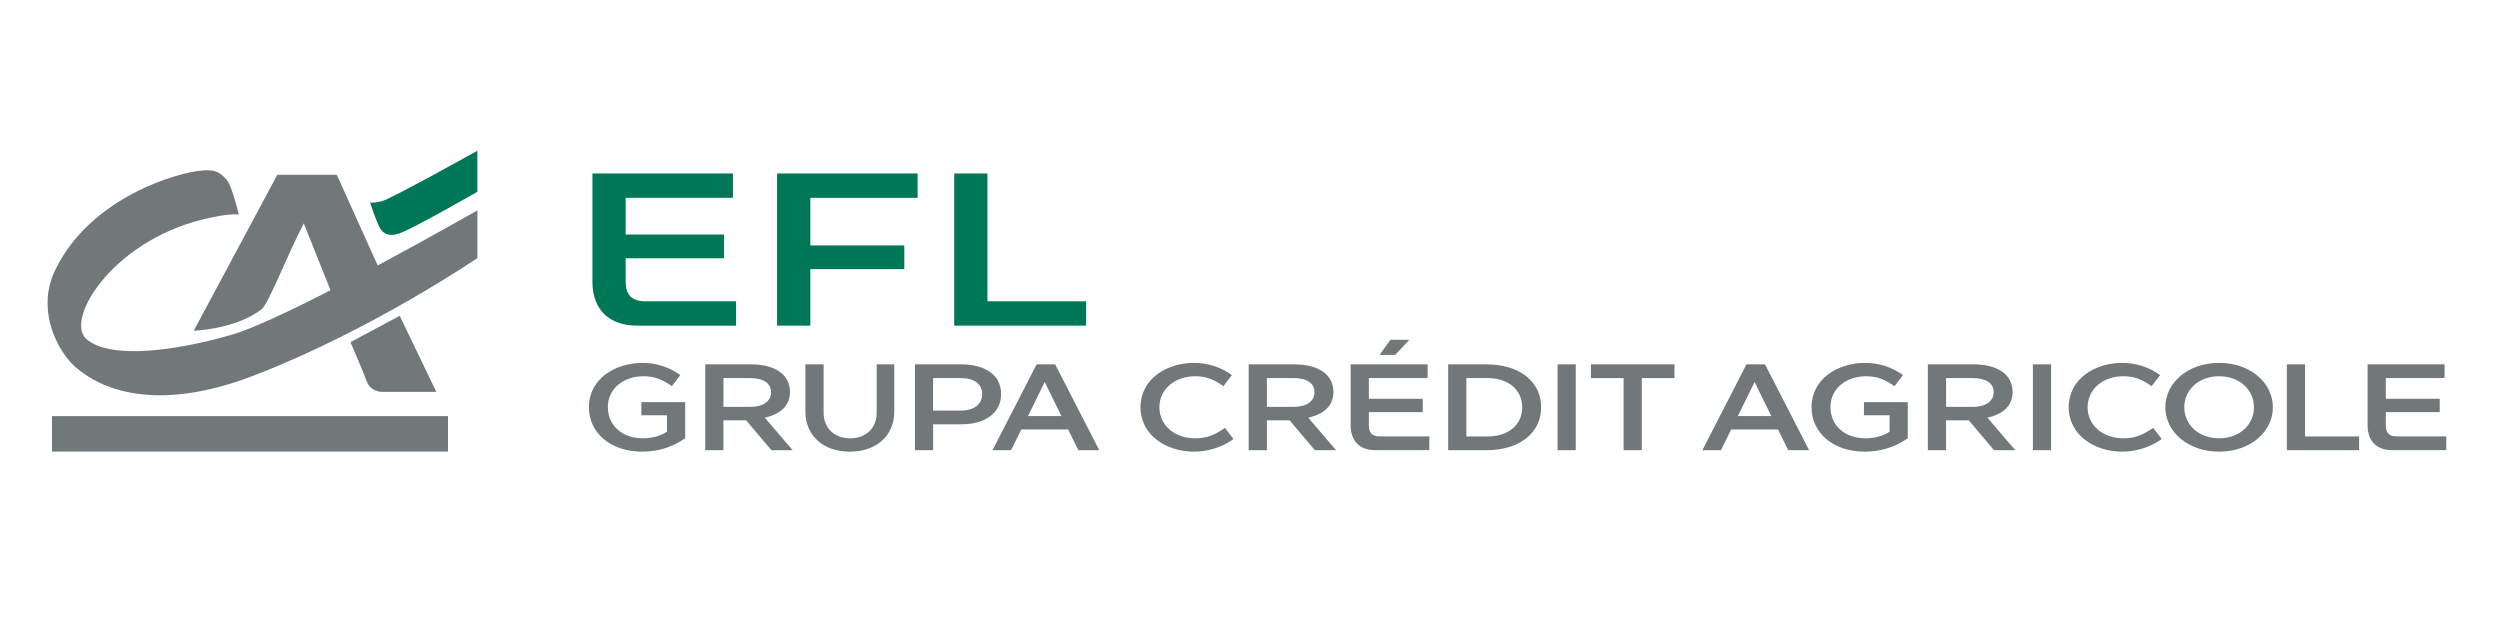<?xml version="1.0" encoding="utf-8"?>
<!-- Generator: Adobe Illustrator 23.0.4, SVG Export Plug-In . SVG Version: 6.00 Build 0)  -->
<svg version="1.0" id="Warstwa_1" xmlns="http://www.w3.org/2000/svg" xmlns:xlink="http://www.w3.org/1999/xlink" x="0px" y="0px"
	 viewBox="0 0 180 45" style="enable-background:new 0 0 180 45;" xml:space="preserve">
<style type="text/css">
	.st0{fill:none;}
	.st1{fill:#72787A;}
	.st2{fill:#007858;}
	.st3{display:none;}
	.st4{display:inline;fill:#007858;}
</style>
<g id="Calque_1">
	<rect x="-16.186" y="-7.342" class="st0" width="212.325" height="59.782"/>
	<g>
		<g>
			<g>
				<g>
					<path class="st1" d="M25.234,24.635l3.545-1.898l2.636,5.477h-3.921c0,0.003-0.754,0.003-1.056-0.678
						C26.156,26.783,25.239,24.636,25.234,24.635L25.234,24.635z"/>
					<rect x="3.741" y="29.961" class="st1" width="28.514" height="2.553"/>
				</g>
			</g>
		</g>
		<path class="st2" d="M34.372,13.809c-0.005-0.001-4.486,2.573-5.537,2.965c-0.965,0.38-1.327-0.122-1.443-0.299
			c-0.26-0.395-0.683-1.701-0.745-1.898c0.026,0.005,0.273,0.054,0.846-0.091c0.682-0.173,6.871-3.633,6.876-3.63v2.954H34.372z"/>
		<path class="st1" d="M27.194,19.112l-2.944-6.526h-4.284L13.95,23.811c0.004,0.003,2.961-0.091,4.855-1.519
			c0.48-0.281,1.829-3.827,3.067-6.213l1.925,4.819c-2.909,1.489-5.672,2.796-7.16,3.217c-3.925,1.13-8.706,1.808-10.424,0.288
			c-1.615-1.433,2.114-7.439,9.17-8.774c1.144-0.255,1.811-0.189,1.811-0.182c0-0.007-0.484-2.053-0.86-2.485
			c-0.526-0.644-1.042-0.776-1.81-0.678c-1.527,0.091-8.024,1.823-10.587,7.235c-1.429,3.075,0.471,6.181,1.702,7.08
			c0.572,0.418,4.261,3.725,12.792,0.382c8.406-3.261,15.936-8.397,15.943-8.397v-3.436C34.368,15.144,31.049,17.046,27.194,19.112z
			"/>
	</g>
	<g>
		<path class="st2" d="M42.654,20.285v-7.795h10.118v1.753h-7.724v2.645h7.085v1.706h-7.085v1.69c0,0.955,0.463,1.409,1.405,1.409
			h6.543v1.753h-7.118C43.835,23.447,42.654,22.273,42.654,20.285z"/>
		<path class="st2" d="M55.95,12.491h10.118v1.753h-7.724v3.428h6.766v1.706h-6.766v4.069H55.95V12.491z"/>
		<path class="st2" d="M68.703,12.491h2.394v9.202h7.102v1.753h-9.496V12.491z"/>
	</g>
	<g>
		<g>
			<path class="st1" d="M46.258,26.128c0.944,0,1.924,0.291,2.727,0.874l-0.611,0.803c-0.656-0.459-1.207-0.715-2.037-0.715
				c-1.443,0-2.571,0.891-2.571,2.216c0,1.307,1.005,2.251,2.526,2.251c0.673,0,1.293-0.185,1.731-0.477v-1.183h-1.845v-0.944h3.156
				v2.595c-0.734,0.53-1.774,0.971-3.095,0.971c-2.308,0-3.838-1.376-3.838-3.204C42.402,27.292,44.273,26.128,46.258,26.128z"/>
			<path class="st1" d="M50.777,26.234h3.314c1.538,0,2.788,0.626,2.788,1.986c0,1.06-0.769,1.615-1.81,1.855l2.001,2.34h-1.53
				l-1.818-2.153h-1.634v2.153h-1.311V26.234z M53.994,29.296c0.927,0,1.522-0.389,1.522-1.06c0-0.654-0.568-1.015-1.53-1.015
				h-1.898v2.075H53.994z"/>
			<path class="st1" d="M57.988,29.632v-3.398H59.3v3.478c0,1.103,0.761,1.845,1.914,1.845c1.145,0,1.906-0.742,1.906-1.845v-3.478
				h1.268v3.398c0,1.73-1.276,2.887-3.2,2.887C59.266,32.519,57.988,31.363,57.988,29.632z"/>
			<path class="st1" d="M65.874,26.234h3.348c1.573,0,2.859,0.679,2.859,2.136c0,1.448-1.268,2.181-2.859,2.181h-2.037v1.863h-1.311
				C65.874,32.413,65.874,26.234,65.874,26.234z M69.178,29.561c0.935,0,1.538-0.442,1.538-1.192c0-0.732-0.577-1.147-1.548-1.147
				h-1.984v2.34h1.993V29.561z"/>
			<path class="st1" d="M76.907,30.921h-3.375l-0.734,1.492h-1.337l3.174-6.179h1.337l3.174,6.179h-1.504L76.907,30.921z
				 M76.426,29.959l-1.206-2.454l-1.207,2.454H76.426z"/>
			<path class="st1" d="M85.97,26.128c0.944,0,1.924,0.291,2.727,0.874l-0.611,0.803c-0.656-0.459-1.207-0.715-2.037-0.715
				c-1.443,0-2.571,0.909-2.571,2.234s1.128,2.234,2.571,2.234c0.874,0,1.451-0.273,2.151-0.75l0.611,0.803
				c-0.822,0.591-1.853,0.909-2.841,0.909c-1.984,0-3.855-1.182-3.855-3.204C82.116,27.292,83.987,26.128,85.97,26.128z"/>
			<path class="st1" d="M89.905,26.234h3.314c1.538,0,2.788,0.626,2.788,1.986c0,1.06-0.769,1.615-1.81,1.855l2.001,2.34h-1.53
				l-1.818-2.153h-1.634v2.153h-1.311V26.234z M93.122,29.296c0.927,0,1.522-0.389,1.522-1.06c0-0.654-0.568-1.015-1.53-1.015
				h-1.897v2.075H93.122z"/>
			<path class="st1" d="M97.247,30.629v-4.397h5.542v0.989h-4.231v1.492h3.88v0.962h-3.88v0.952c0,0.539,0.253,0.795,0.769,0.795
				h3.584v0.989h-3.899C97.894,32.413,97.247,31.751,97.247,30.629z M101.47,24.467l-1.015,1.086h-1.12l0.769-1.086H101.47z"/>
			<path class="st1" d="M104.268,26.234h2.762c2.36,0,3.933,1.236,3.933,3.09c0,1.855-1.573,3.09-3.933,3.09h-2.762V26.234z
				 M107.117,31.424c1.486,0,2.482-0.838,2.482-2.092c0-1.262-0.997-2.11-2.482-2.11h-1.538v4.202
				C105.579,31.424,107.117,31.424,107.117,31.424z"/>
			<path class="st1" d="M112.144,26.234h1.311v6.179h-1.311V26.234z"/>
			<path class="st1" d="M114.547,27.221v-0.989h6.015v0.989h-2.352v5.19h-1.311v-5.19H114.547z"/>
			<path class="st1" d="M128.018,30.921h-3.375l-0.735,1.492h-1.337l3.173-6.179h1.337l3.174,6.179h-1.504L128.018,30.921z
				 M127.537,29.959l-1.207-2.454l-1.206,2.454H127.537z"/>
			<path class="st1" d="M134.286,26.128c0.944,0,1.923,0.291,2.728,0.874l-0.613,0.803c-0.656-0.459-1.206-0.715-2.037-0.715
				c-1.443,0-2.571,0.891-2.571,2.216c0,1.307,1.005,2.251,2.526,2.251c0.673,0,1.293-0.185,1.731-0.477v-1.183h-1.845v-0.944h3.156
				v2.595c-0.735,0.53-1.774,0.971-3.095,0.971c-2.308,0-3.837-1.376-3.837-3.204C130.431,27.292,132.301,26.128,134.286,26.128z"/>
			<path class="st1" d="M138.806,26.234h3.314c1.538,0,2.788,0.626,2.788,1.986c0,1.06-0.769,1.615-1.81,1.855l2.001,2.34h-1.53
				l-1.818-2.153h-1.634v2.153h-1.311V26.234z M142.022,29.296c0.927,0,1.522-0.389,1.522-1.06c0-0.654-0.569-1.015-1.53-1.015
				h-1.897v2.075H142.022z"/>
			<path class="st1" d="M146.367,26.234h1.311v6.179h-1.311V26.234z"/>
			<path class="st1" d="M152.801,26.128c0.944,0,1.923,0.291,2.728,0.874l-0.613,0.803c-0.656-0.459-1.206-0.715-2.037-0.715
				c-1.443,0-2.571,0.909-2.571,2.234s1.128,2.234,2.571,2.234c0.874,0,1.451-0.273,2.151-0.75l0.613,0.803
				c-0.822,0.591-1.853,0.909-2.841,0.909c-1.985,0-3.855-1.182-3.855-3.204C148.946,27.292,150.816,26.128,152.801,26.128z"/>
			<path class="st1" d="M155.904,29.323c0-1.749,1.609-3.196,3.872-3.196c2.265,0,3.872,1.447,3.872,3.196
				c0,1.749-1.609,3.196-3.872,3.196S155.904,31.071,155.904,29.323z M157.268,29.323c0,1.245,1.023,2.234,2.508,2.234
				c1.486,0,2.509-0.989,2.509-2.234c0-1.245-1.023-2.234-2.509-2.234C158.291,27.09,157.268,28.079,157.268,29.323z"/>
			<path class="st1" d="M164.654,26.234h1.311v5.19h3.89v0.989h-5.201V26.234z"/>
			<path class="st1" d="M170.467,30.629v-4.397h5.542v0.989h-4.231v1.492h3.882v0.962h-3.882v0.952c0,0.539,0.253,0.795,0.769,0.795
				h3.584v0.989h-3.899C171.114,32.413,170.467,31.751,170.467,30.629z"/>
		</g>
	</g>
</g>
<g class="st3">
	<rect x="90.356" y="29.827" class="st4" width="15.173" height="15.173"/>
	<rect x="53.893" class="st4" width="15.173" height="15.173"/>
</g>
</svg>
